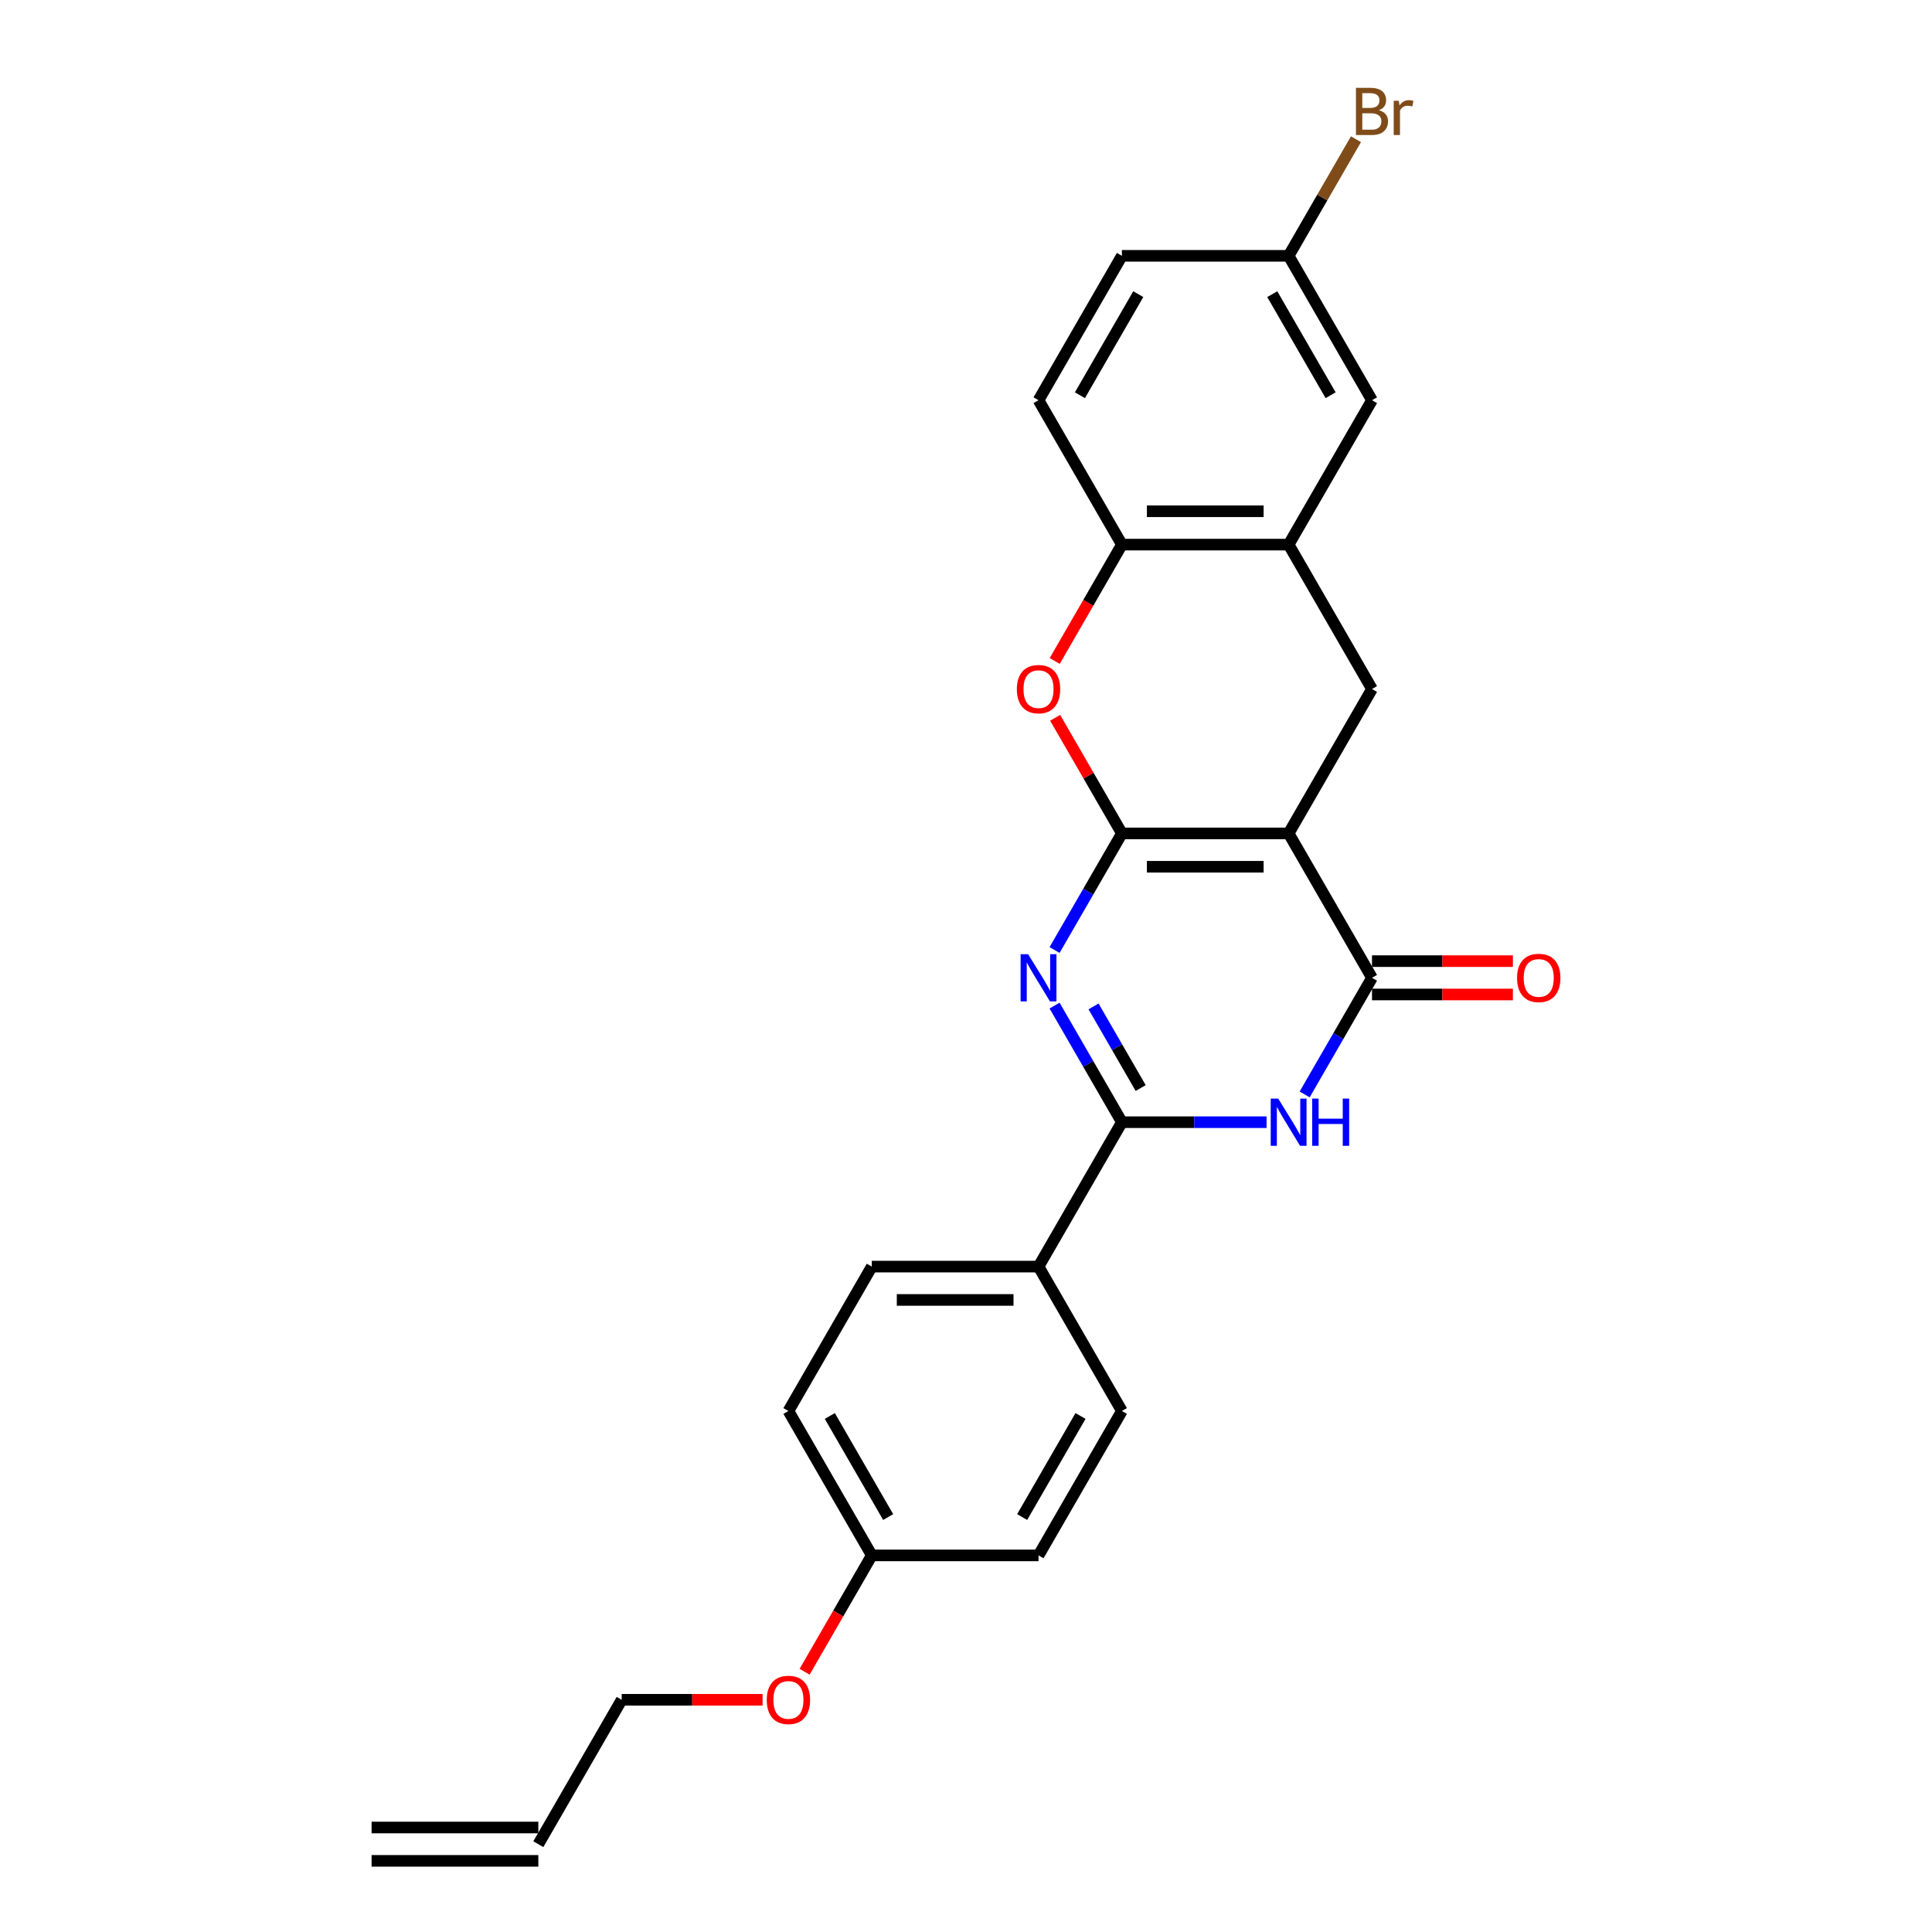 <?xml version='1.0' encoding='iso-8859-1'?>
<svg version='1.1' baseProfile='full'
              xmlns='http://www.w3.org/2000/svg'
                      xmlns:rdkit='http://www.rdkit.org/xml'
                      xmlns:xlink='http://www.w3.org/1999/xlink'
                  xml:space='preserve'
width='1000px' height='1000px' viewBox='0 0 1000 1000'>
<!-- END OF HEADER -->
<rect style='opacity:1.0;fill:#FFFFFF;stroke:none' width='1000' height='1000' x='0' y='0'> </rect>
<path class='bond-0' d='M 580.692,431.371 L 666.993,431.371' style='fill:none;fill-rule:evenodd;stroke:#000000;stroke-width:6px;stroke-linecap:butt;stroke-linejoin:miter;stroke-opacity:1' />
<path class='bond-0' d='M 593.637,448.631 L 654.048,448.631' style='fill:none;fill-rule:evenodd;stroke:#000000;stroke-width:6px;stroke-linecap:butt;stroke-linejoin:miter;stroke-opacity:1' />
<path class='bond-1' d='M 580.692,431.371 L 563.267,461.552' style='fill:none;fill-rule:evenodd;stroke:#000000;stroke-width:6px;stroke-linecap:butt;stroke-linejoin:miter;stroke-opacity:1' />
<path class='bond-1' d='M 563.267,461.552 L 545.842,491.732' style='fill:none;fill-rule:evenodd;stroke:#0000FF;stroke-width:6px;stroke-linecap:butt;stroke-linejoin:miter;stroke-opacity:1' />
<path class='bond-5' d='M 580.692,431.371 L 563.416,401.449' style='fill:none;fill-rule:evenodd;stroke:#000000;stroke-width:6px;stroke-linecap:butt;stroke-linejoin:miter;stroke-opacity:1' />
<path class='bond-5' d='M 563.416,401.449 L 546.141,371.527' style='fill:none;fill-rule:evenodd;stroke:#FF0000;stroke-width:6px;stroke-linecap:butt;stroke-linejoin:miter;stroke-opacity:1' />
<path class='bond-3' d='M 666.993,431.371 L 710.144,506.11' style='fill:none;fill-rule:evenodd;stroke:#000000;stroke-width:6px;stroke-linecap:butt;stroke-linejoin:miter;stroke-opacity:1' />
<path class='bond-6' d='M 666.993,431.371 L 710.144,356.632' style='fill:none;fill-rule:evenodd;stroke:#000000;stroke-width:6px;stroke-linecap:butt;stroke-linejoin:miter;stroke-opacity:1' />
<path class='bond-2' d='M 545.842,520.488 L 563.267,550.669' style='fill:none;fill-rule:evenodd;stroke:#0000FF;stroke-width:6px;stroke-linecap:butt;stroke-linejoin:miter;stroke-opacity:1' />
<path class='bond-2' d='M 563.267,550.669 L 580.692,580.849' style='fill:none;fill-rule:evenodd;stroke:#000000;stroke-width:6px;stroke-linecap:butt;stroke-linejoin:miter;stroke-opacity:1' />
<path class='bond-2' d='M 566.017,520.912 L 578.215,542.039' style='fill:none;fill-rule:evenodd;stroke:#0000FF;stroke-width:6px;stroke-linecap:butt;stroke-linejoin:miter;stroke-opacity:1' />
<path class='bond-2' d='M 578.215,542.039 L 590.412,563.165' style='fill:none;fill-rule:evenodd;stroke:#000000;stroke-width:6px;stroke-linecap:butt;stroke-linejoin:miter;stroke-opacity:1' />
<path class='bond-4' d='M 580.692,580.849 L 618.129,580.849' style='fill:none;fill-rule:evenodd;stroke:#000000;stroke-width:6px;stroke-linecap:butt;stroke-linejoin:miter;stroke-opacity:1' />
<path class='bond-4' d='M 618.129,580.849 L 655.567,580.849' style='fill:none;fill-rule:evenodd;stroke:#0000FF;stroke-width:6px;stroke-linecap:butt;stroke-linejoin:miter;stroke-opacity:1' />
<path class='bond-9' d='M 580.692,580.849 L 537.541,655.589' style='fill:none;fill-rule:evenodd;stroke:#000000;stroke-width:6px;stroke-linecap:butt;stroke-linejoin:miter;stroke-opacity:1' />
<path class='bond-10' d='M 710.144,514.74 L 746.606,514.74' style='fill:none;fill-rule:evenodd;stroke:#000000;stroke-width:6px;stroke-linecap:butt;stroke-linejoin:miter;stroke-opacity:1' />
<path class='bond-10' d='M 746.606,514.74 L 783.069,514.74' style='fill:none;fill-rule:evenodd;stroke:#FF0000;stroke-width:6px;stroke-linecap:butt;stroke-linejoin:miter;stroke-opacity:1' />
<path class='bond-10' d='M 710.144,497.48 L 746.606,497.48' style='fill:none;fill-rule:evenodd;stroke:#000000;stroke-width:6px;stroke-linecap:butt;stroke-linejoin:miter;stroke-opacity:1' />
<path class='bond-10' d='M 746.606,497.48 L 783.069,497.48' style='fill:none;fill-rule:evenodd;stroke:#FF0000;stroke-width:6px;stroke-linecap:butt;stroke-linejoin:miter;stroke-opacity:1' />
<path class='bond-26' d='M 710.144,506.11 L 692.719,536.291' style='fill:none;fill-rule:evenodd;stroke:#000000;stroke-width:6px;stroke-linecap:butt;stroke-linejoin:miter;stroke-opacity:1' />
<path class='bond-26' d='M 692.719,536.291 L 675.294,566.472' style='fill:none;fill-rule:evenodd;stroke:#0000FF;stroke-width:6px;stroke-linecap:butt;stroke-linejoin:miter;stroke-opacity:1' />
<path class='bond-8' d='M 545.922,342.116 L 563.307,312.004' style='fill:none;fill-rule:evenodd;stroke:#FF0000;stroke-width:6px;stroke-linecap:butt;stroke-linejoin:miter;stroke-opacity:1' />
<path class='bond-8' d='M 563.307,312.004 L 580.692,281.892' style='fill:none;fill-rule:evenodd;stroke:#000000;stroke-width:6px;stroke-linecap:butt;stroke-linejoin:miter;stroke-opacity:1' />
<path class='bond-25' d='M 710.144,356.632 L 666.993,281.892' style='fill:none;fill-rule:evenodd;stroke:#000000;stroke-width:6px;stroke-linecap:butt;stroke-linejoin:miter;stroke-opacity:1' />
<path class='bond-7' d='M 666.993,281.892 L 580.692,281.892' style='fill:none;fill-rule:evenodd;stroke:#000000;stroke-width:6px;stroke-linecap:butt;stroke-linejoin:miter;stroke-opacity:1' />
<path class='bond-7' d='M 654.048,264.632 L 593.637,264.632' style='fill:none;fill-rule:evenodd;stroke:#000000;stroke-width:6px;stroke-linecap:butt;stroke-linejoin:miter;stroke-opacity:1' />
<path class='bond-11' d='M 666.993,281.892 L 710.144,207.153' style='fill:none;fill-rule:evenodd;stroke:#000000;stroke-width:6px;stroke-linecap:butt;stroke-linejoin:miter;stroke-opacity:1' />
<path class='bond-12' d='M 580.692,281.892 L 537.541,207.153' style='fill:none;fill-rule:evenodd;stroke:#000000;stroke-width:6px;stroke-linecap:butt;stroke-linejoin:miter;stroke-opacity:1' />
<path class='bond-13' d='M 537.541,655.589 L 451.24,655.589' style='fill:none;fill-rule:evenodd;stroke:#000000;stroke-width:6px;stroke-linecap:butt;stroke-linejoin:miter;stroke-opacity:1' />
<path class='bond-13' d='M 524.596,672.849 L 464.185,672.849' style='fill:none;fill-rule:evenodd;stroke:#000000;stroke-width:6px;stroke-linecap:butt;stroke-linejoin:miter;stroke-opacity:1' />
<path class='bond-14' d='M 537.541,655.589 L 580.692,730.328' style='fill:none;fill-rule:evenodd;stroke:#000000;stroke-width:6px;stroke-linecap:butt;stroke-linejoin:miter;stroke-opacity:1' />
<path class='bond-27' d='M 710.144,207.153 L 666.993,132.414' style='fill:none;fill-rule:evenodd;stroke:#000000;stroke-width:6px;stroke-linecap:butt;stroke-linejoin:miter;stroke-opacity:1' />
<path class='bond-27' d='M 688.723,204.573 L 658.518,152.255' style='fill:none;fill-rule:evenodd;stroke:#000000;stroke-width:6px;stroke-linecap:butt;stroke-linejoin:miter;stroke-opacity:1' />
<path class='bond-19' d='M 537.541,207.153 L 580.692,132.414' style='fill:none;fill-rule:evenodd;stroke:#000000;stroke-width:6px;stroke-linecap:butt;stroke-linejoin:miter;stroke-opacity:1' />
<path class='bond-19' d='M 558.962,204.573 L 589.167,152.255' style='fill:none;fill-rule:evenodd;stroke:#000000;stroke-width:6px;stroke-linecap:butt;stroke-linejoin:miter;stroke-opacity:1' />
<path class='bond-21' d='M 451.24,655.589 L 408.089,730.328' style='fill:none;fill-rule:evenodd;stroke:#000000;stroke-width:6px;stroke-linecap:butt;stroke-linejoin:miter;stroke-opacity:1' />
<path class='bond-20' d='M 580.692,730.328 L 537.541,805.067' style='fill:none;fill-rule:evenodd;stroke:#000000;stroke-width:6px;stroke-linecap:butt;stroke-linejoin:miter;stroke-opacity:1' />
<path class='bond-20' d='M 559.271,732.909 L 529.066,785.226' style='fill:none;fill-rule:evenodd;stroke:#000000;stroke-width:6px;stroke-linecap:butt;stroke-linejoin:miter;stroke-opacity:1' />
<path class='bond-15' d='M 278.637,954.545 L 321.788,879.806' style='fill:none;fill-rule:evenodd;stroke:#000000;stroke-width:6px;stroke-linecap:butt;stroke-linejoin:miter;stroke-opacity:1' />
<path class='bond-16' d='M 278.637,945.915 L 192.335,945.915' style='fill:none;fill-rule:evenodd;stroke:#000000;stroke-width:6px;stroke-linecap:butt;stroke-linejoin:miter;stroke-opacity:1' />
<path class='bond-16' d='M 278.637,963.176 L 192.335,963.176' style='fill:none;fill-rule:evenodd;stroke:#000000;stroke-width:6px;stroke-linecap:butt;stroke-linejoin:miter;stroke-opacity:1' />
<path class='bond-17' d='M 666.993,132.414 L 580.692,132.414' style='fill:none;fill-rule:evenodd;stroke:#000000;stroke-width:6px;stroke-linecap:butt;stroke-linejoin:miter;stroke-opacity:1' />
<path class='bond-22' d='M 666.993,132.414 L 684.418,102.233' style='fill:none;fill-rule:evenodd;stroke:#000000;stroke-width:6px;stroke-linecap:butt;stroke-linejoin:miter;stroke-opacity:1' />
<path class='bond-22' d='M 684.418,102.233 L 701.843,72.053' style='fill:none;fill-rule:evenodd;stroke:#7F4C19;stroke-width:6px;stroke-linecap:butt;stroke-linejoin:miter;stroke-opacity:1' />
<path class='bond-18' d='M 451.24,805.067 L 537.541,805.067' style='fill:none;fill-rule:evenodd;stroke:#000000;stroke-width:6px;stroke-linecap:butt;stroke-linejoin:miter;stroke-opacity:1' />
<path class='bond-23' d='M 451.24,805.067 L 433.855,835.179' style='fill:none;fill-rule:evenodd;stroke:#000000;stroke-width:6px;stroke-linecap:butt;stroke-linejoin:miter;stroke-opacity:1' />
<path class='bond-23' d='M 433.855,835.179 L 416.47,865.29' style='fill:none;fill-rule:evenodd;stroke:#FF0000;stroke-width:6px;stroke-linecap:butt;stroke-linejoin:miter;stroke-opacity:1' />
<path class='bond-28' d='M 451.24,805.067 L 408.089,730.328' style='fill:none;fill-rule:evenodd;stroke:#000000;stroke-width:6px;stroke-linecap:butt;stroke-linejoin:miter;stroke-opacity:1' />
<path class='bond-28' d='M 459.715,785.226 L 429.509,732.909' style='fill:none;fill-rule:evenodd;stroke:#000000;stroke-width:6px;stroke-linecap:butt;stroke-linejoin:miter;stroke-opacity:1' />
<path class='bond-24' d='M 394.712,879.806 L 358.25,879.806' style='fill:none;fill-rule:evenodd;stroke:#FF0000;stroke-width:6px;stroke-linecap:butt;stroke-linejoin:miter;stroke-opacity:1' />
<path class='bond-24' d='M 358.25,879.806 L 321.788,879.806' style='fill:none;fill-rule:evenodd;stroke:#000000;stroke-width:6px;stroke-linecap:butt;stroke-linejoin:miter;stroke-opacity:1' />
<path  class='atom-2' d='M 532.139 493.89
L 540.147 506.835
Q 540.941 508.112, 542.219 510.425
Q 543.496 512.738, 543.565 512.876
L 543.565 493.89
L 546.81 493.89
L 546.81 518.33
L 543.461 518.33
L 534.866 504.177
Q 533.865 502.52, 532.795 500.621
Q 531.759 498.723, 531.448 498.136
L 531.448 518.33
L 528.272 518.33
L 528.272 493.89
L 532.139 493.89
' fill='#0000FF'/>
<path  class='atom-5' d='M 661.591 568.629
L 669.6 581.574
Q 670.394 582.852, 671.671 585.164
Q 672.948 587.477, 673.017 587.615
L 673.017 568.629
L 676.262 568.629
L 676.262 593.07
L 672.914 593.07
L 664.318 578.916
Q 663.317 577.259, 662.247 575.361
Q 661.211 573.462, 660.9 572.875
L 660.9 593.07
L 657.724 593.07
L 657.724 568.629
L 661.591 568.629
' fill='#0000FF'/>
<path  class='atom-5' d='M 679.196 568.629
L 682.51 568.629
L 682.51 579.02
L 695.007 579.02
L 695.007 568.629
L 698.321 568.629
L 698.321 593.07
L 695.007 593.07
L 695.007 581.781
L 682.51 581.781
L 682.51 593.07
L 679.196 593.07
L 679.196 568.629
' fill='#0000FF'/>
<path  class='atom-6' d='M 526.322 356.701
Q 526.322 350.832, 529.222 347.553
Q 532.121 344.273, 537.541 344.273
Q 542.961 344.273, 545.861 347.553
Q 548.76 350.832, 548.76 356.701
Q 548.76 362.638, 545.826 366.021
Q 542.892 369.37, 537.541 369.37
Q 532.156 369.37, 529.222 366.021
Q 526.322 362.673, 526.322 356.701
M 537.541 366.608
Q 541.269 366.608, 543.272 364.123
Q 545.308 361.603, 545.308 356.701
Q 545.308 351.902, 543.272 349.486
Q 541.269 347.035, 537.541 347.035
Q 533.813 347.035, 531.776 349.451
Q 529.774 351.868, 529.774 356.701
Q 529.774 361.637, 531.776 364.123
Q 533.813 366.608, 537.541 366.608
' fill='#FF0000'/>
<path  class='atom-11' d='M 785.226 506.179
Q 785.226 500.311, 788.126 497.031
Q 791.026 493.752, 796.445 493.752
Q 801.865 493.752, 804.765 497.031
Q 807.665 500.311, 807.665 506.179
Q 807.665 512.117, 804.73 515.5
Q 801.796 518.848, 796.445 518.848
Q 791.06 518.848, 788.126 515.5
Q 785.226 512.151, 785.226 506.179
M 796.445 516.087
Q 800.174 516.087, 802.176 513.601
Q 804.212 511.081, 804.212 506.179
Q 804.212 501.381, 802.176 498.964
Q 800.174 496.513, 796.445 496.513
Q 792.717 496.513, 790.68 498.93
Q 788.678 501.346, 788.678 506.179
Q 788.678 511.116, 790.68 513.601
Q 792.717 516.087, 796.445 516.087
' fill='#FF0000'/>
<path  class='atom-23' d='M 713.717 57.053
Q 716.064 57.709, 717.238 59.159
Q 718.446 60.575, 718.446 62.68
Q 718.446 66.063, 716.271 67.996
Q 714.131 69.895, 710.058 69.895
L 701.842 69.895
L 701.842 45.455
L 709.057 45.455
Q 713.234 45.455, 715.339 47.146
Q 717.445 48.838, 717.445 51.944
Q 717.445 55.638, 713.717 57.053
M 705.121 48.216
L 705.121 55.88
L 709.057 55.88
Q 711.473 55.88, 712.716 54.913
Q 713.993 53.912, 713.993 51.944
Q 713.993 48.216, 709.057 48.216
L 705.121 48.216
M 710.058 67.133
Q 712.44 67.133, 713.717 65.994
Q 714.994 64.855, 714.994 62.68
Q 714.994 60.678, 713.579 59.677
Q 712.198 58.641, 709.54 58.641
L 705.121 58.641
L 705.121 67.133
L 710.058 67.133
' fill='#7F4C19'/>
<path  class='atom-23' d='M 724.004 52.151
L 724.384 54.602
Q 726.248 51.841, 729.286 51.841
Q 730.252 51.841, 731.564 52.186
L 731.046 55.086
Q 729.562 54.741, 728.733 54.741
Q 727.283 54.741, 726.317 55.327
Q 725.385 55.88, 724.625 57.226
L 724.625 69.895
L 721.38 69.895
L 721.38 52.151
L 724.004 52.151
' fill='#7F4C19'/>
<path  class='atom-24' d='M 396.87 879.875
Q 396.87 874.007, 399.77 870.727
Q 402.669 867.448, 408.089 867.448
Q 413.509 867.448, 416.408 870.727
Q 419.308 874.007, 419.308 879.875
Q 419.308 885.813, 416.374 889.196
Q 413.44 892.544, 408.089 892.544
Q 402.704 892.544, 399.77 889.196
Q 396.87 885.847, 396.87 879.875
M 408.089 889.783
Q 411.817 889.783, 413.819 887.297
Q 415.856 884.777, 415.856 879.875
Q 415.856 875.077, 413.819 872.66
Q 411.817 870.21, 408.089 870.21
Q 404.361 870.21, 402.324 872.626
Q 400.322 875.042, 400.322 879.875
Q 400.322 884.812, 402.324 887.297
Q 404.361 889.783, 408.089 889.783
' fill='#FF0000'/>
</svg>
